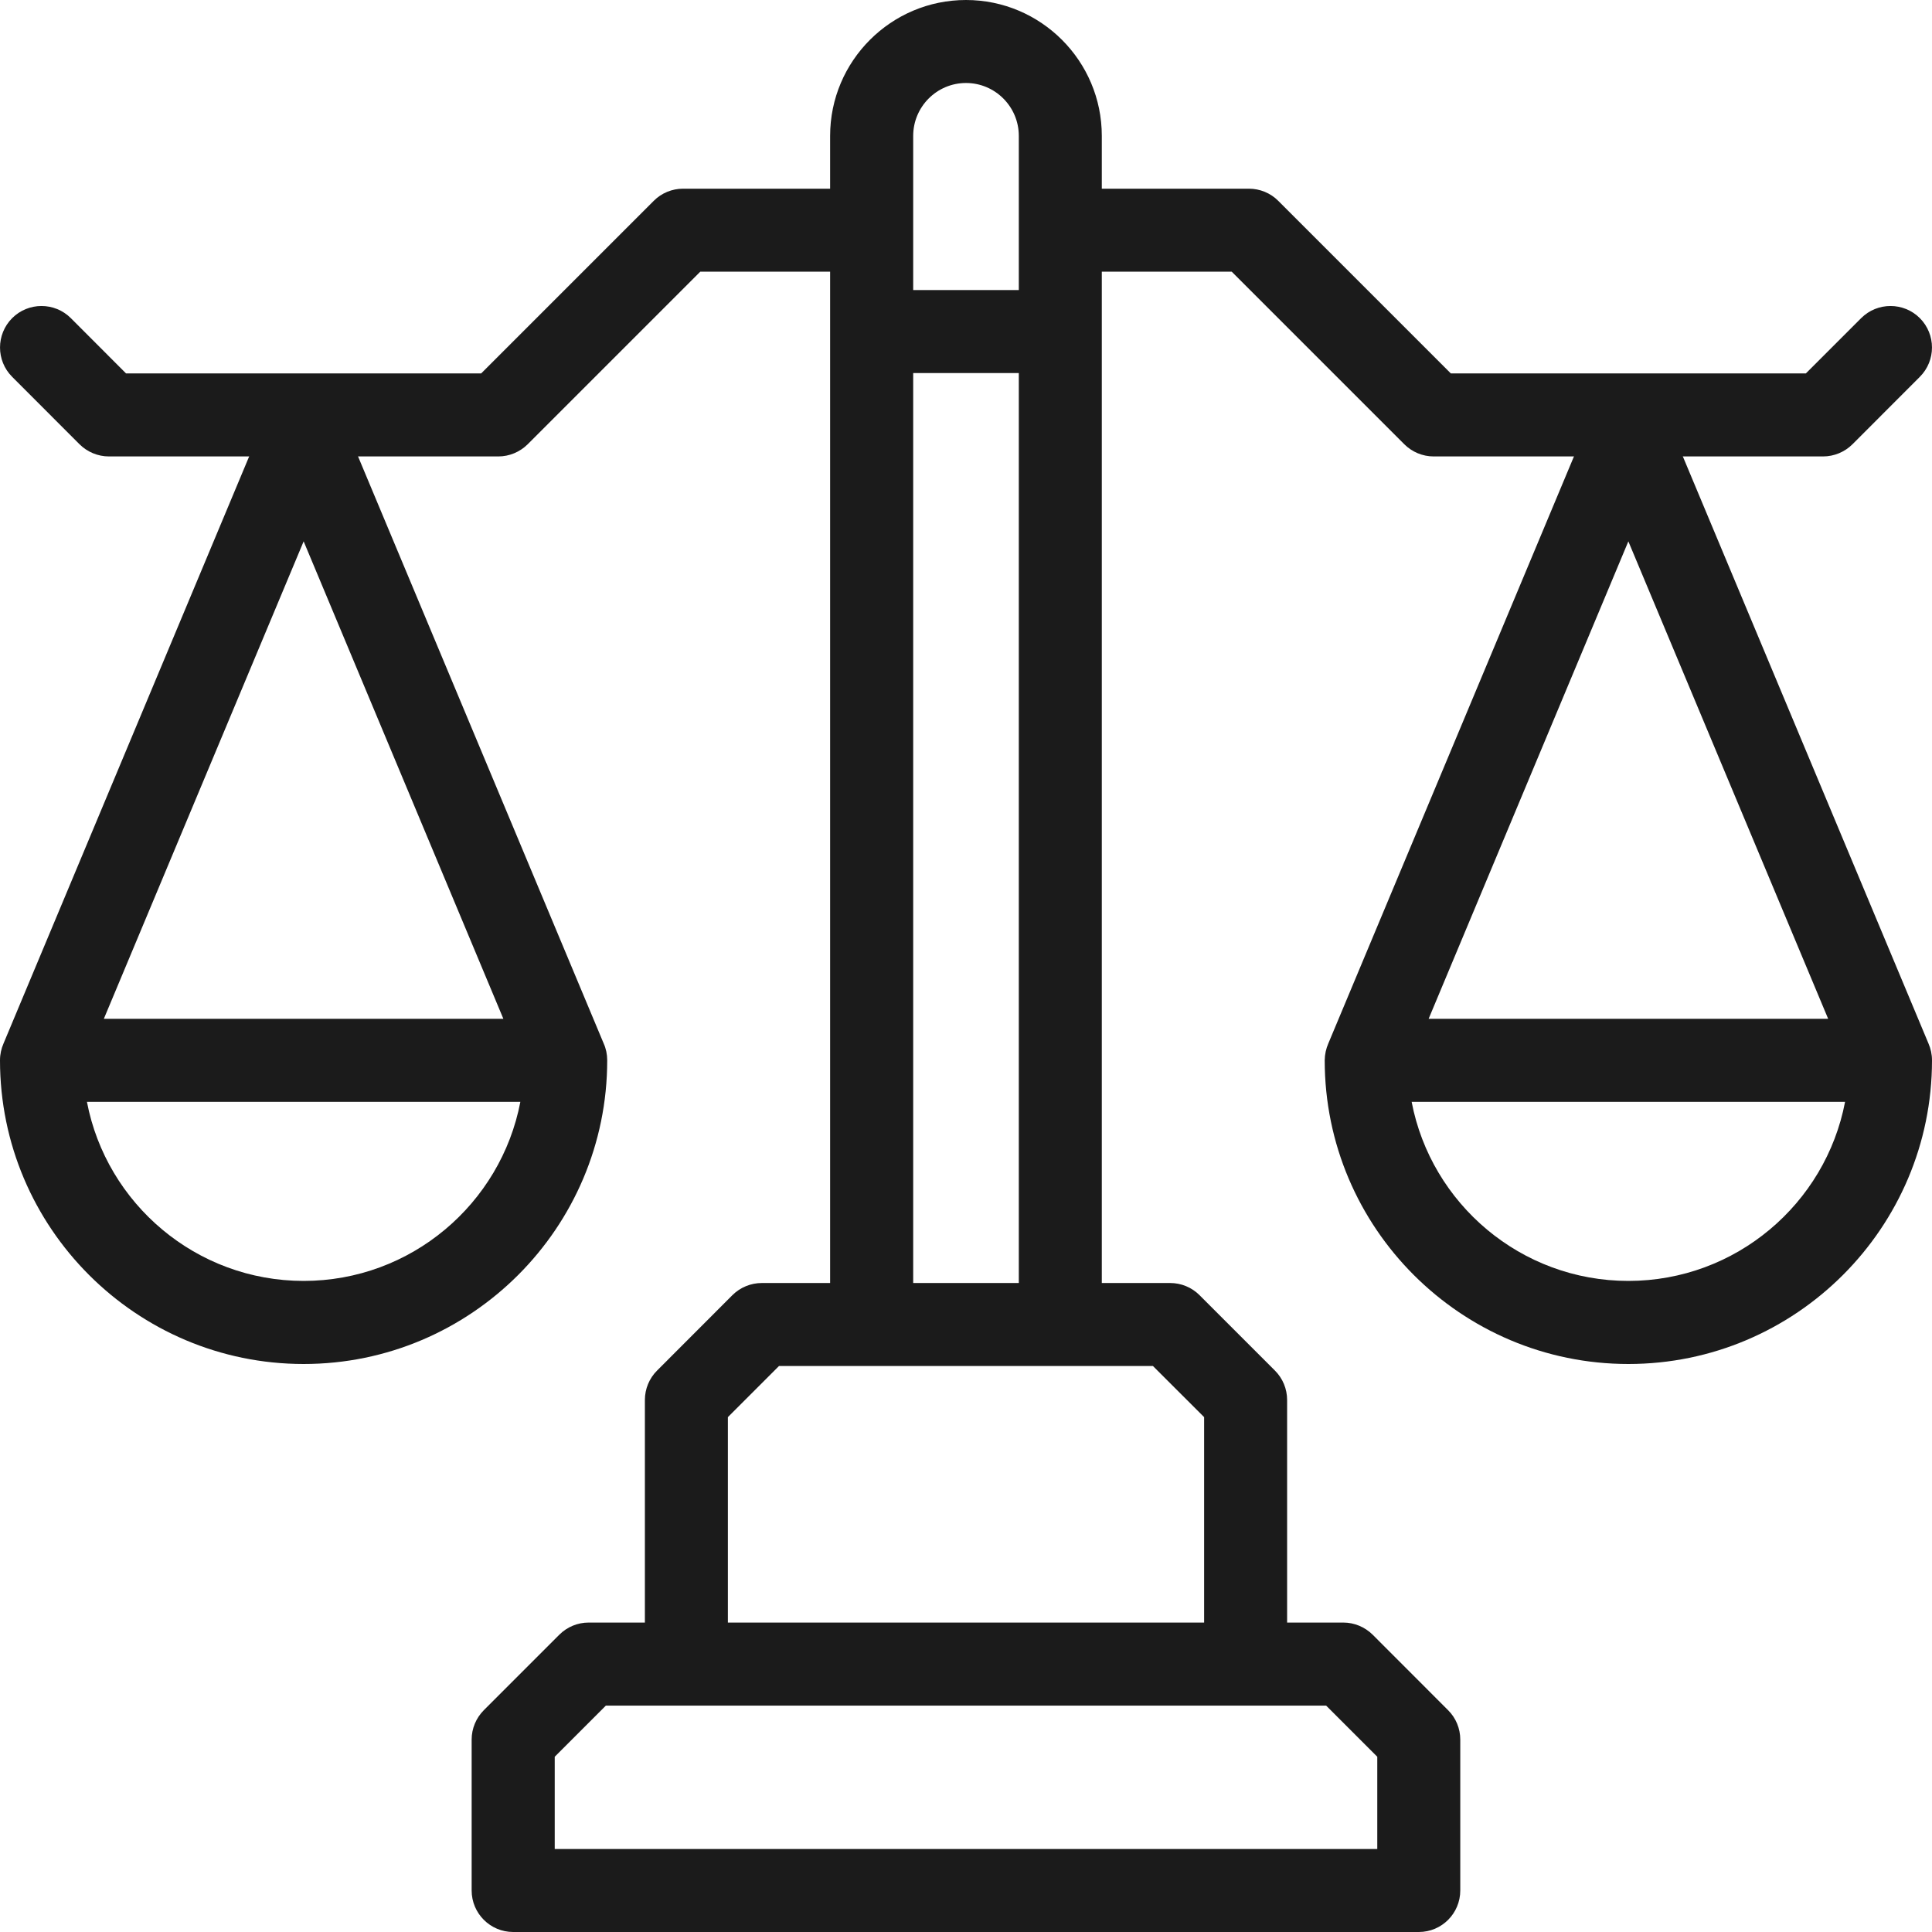 <?xml version="1.0" encoding="UTF-8"?>
<svg xmlns="http://www.w3.org/2000/svg" width="24" height="24" viewBox="0 0 24 24" fill="none">
  <g clip-path="url(#clip0_132_55)">
    <path d="M4.247 5.19C4.167 4.998 3.98 4.873 3.772 4.873C3.564 4.873 3.376 4.998 3.296 5.19L0.044 12.962C0.016 13.026 0 13.097 0 13.171V13.172C0 15.252 1.692 16.944 3.772 16.944C5.851 16.944 7.543 15.252 7.543 13.172V13.171C7.543 13.097 7.528 13.026 7.499 12.962L4.247 5.19ZM3.772 6.725L6.253 12.656H1.29L3.772 6.725ZM3.772 15.912C2.437 15.912 1.322 14.953 1.08 13.688H6.464C6.222 14.953 5.107 15.912 3.772 15.912Z" fill="#1B1B1B"></path>
    <path d="M23.956 12.962L20.704 5.19C20.624 4.998 20.436 4.873 20.228 4.873C20.02 4.873 19.833 4.998 19.753 5.19L16.501 12.962C16.473 13.026 16.457 13.097 16.456 13.171V13.172C16.456 15.252 18.148 16.944 20.228 16.944C22.308 16.944 24 15.252 24 13.172V13.171C24 13.097 23.984 13.026 23.956 12.962ZM20.228 6.725L22.71 12.656H17.747L20.228 6.725ZM20.228 15.912C18.893 15.912 17.778 14.953 17.536 13.688H22.92C22.678 14.953 21.563 15.912 20.228 15.912Z" fill="#1B1B1B"></path>
    <path d="M23.849 3.952C23.648 3.751 23.321 3.751 23.12 3.952L22.433 4.639H18.023L15.879 2.495C15.783 2.398 15.651 2.344 15.515 2.344H13.687V1.688C13.687 0.757 12.93 0 12 0C11.069 0 10.312 0.757 10.312 1.688V2.344H8.485C8.349 2.344 8.217 2.398 8.121 2.495L5.977 4.639H1.566L0.88 3.952C0.679 3.751 0.352 3.751 0.151 3.952C-0.05 4.154 -0.05 4.48 0.151 4.681L0.988 5.519C1.085 5.615 1.216 5.67 1.353 5.67H6.191C6.327 5.67 6.458 5.615 6.555 5.519L8.699 3.375H10.312V15.938H9.464C9.327 15.938 9.196 15.992 9.099 16.088L8.162 17.026C8.065 17.123 8.011 17.254 8.011 17.391V20.156H7.312C7.176 20.156 7.045 20.21 6.948 20.307L6.01 21.245C5.914 21.341 5.859 21.473 5.859 21.609V23.484C5.859 23.769 6.09 24 6.375 24H17.625C17.91 24 18.14 23.769 18.14 23.484V21.609C18.14 21.473 18.086 21.341 17.989 21.245L17.052 20.307C16.955 20.211 16.824 20.156 16.687 20.156H15.989V17.391C15.989 17.254 15.935 17.123 15.838 17.026L14.9 16.088C14.804 15.992 14.673 15.938 14.536 15.938H13.687V3.375H15.301L17.445 5.519C17.541 5.615 17.673 5.67 17.809 5.67H22.647C22.784 5.67 22.915 5.615 23.012 5.519L23.849 4.681C24.05 4.48 24.05 4.154 23.849 3.952ZM12 1.031C12.362 1.031 12.656 1.326 12.656 1.688V3.603H11.344V1.688C11.344 1.326 11.638 1.031 12 1.031ZM17.109 21.823V22.969H6.891V21.823L7.526 21.188H16.474L17.109 21.823ZM14.958 17.604V20.156H9.042V17.604L9.677 16.969H14.322L14.958 17.604ZM11.344 15.938V4.634H12.656V15.938H11.344V15.938Z" fill="#1B1B1B"></path>
  </g>
  <defs>
    <clipPath id="clip0_132_55">
      <rect width="24" height="24" fill="white"></rect>
    </clipPath>
  </defs>
</svg>

